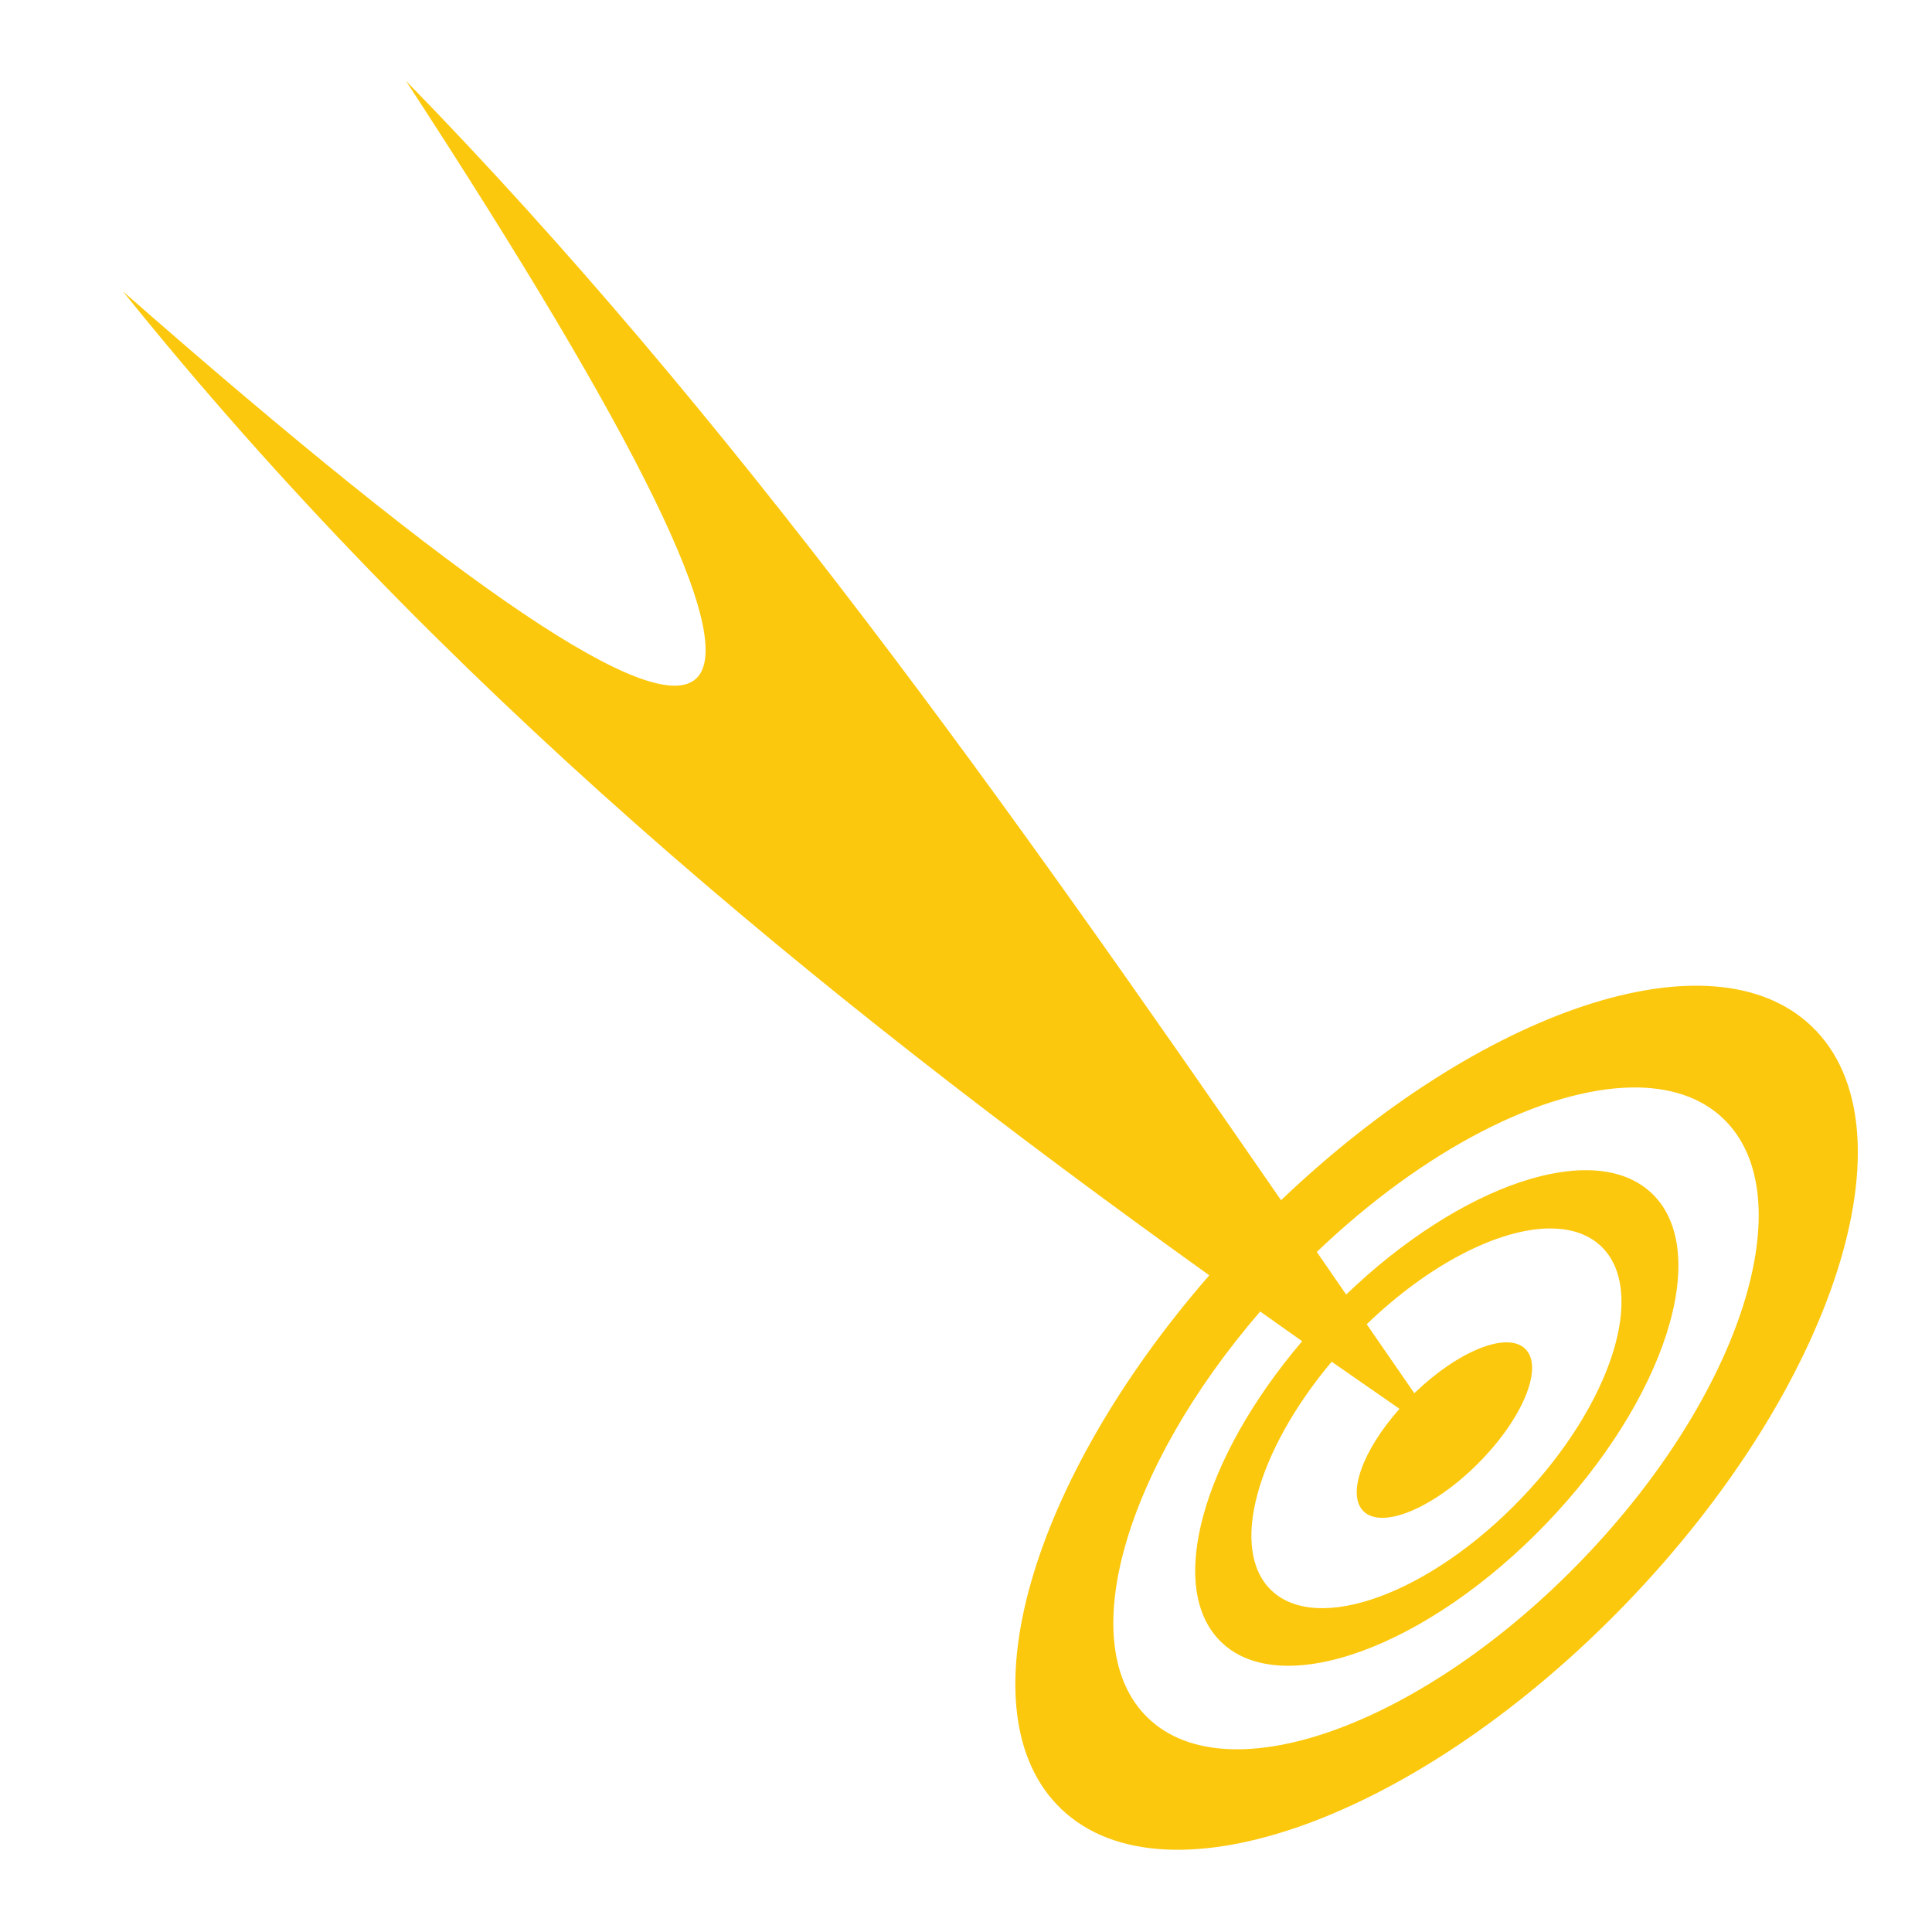 <svg width="40" height="40" viewBox="0 0 40 40" fill="none" xmlns="http://www.w3.org/2000/svg">
<path d="M8.403 1.672C17.971 16.33 16.819 18.561 2.546 6.033C9.058 14.137 16.847 20.537 25.037 26.404C21.311 30.682 19.919 35.482 21.968 37.449C24.151 39.544 29.414 37.628 33.706 33.157C37.998 28.686 39.696 23.348 37.512 21.252C35.45 19.273 30.664 20.895 26.523 24.849C20.9 16.707 15.203 8.638 8.403 1.672H8.403ZM33.787 22.515C34.557 22.504 35.211 22.711 35.681 23.162C37.352 24.765 36.065 28.847 32.781 32.268C29.497 35.689 25.44 37.175 23.77 35.571C22.211 34.075 23.275 30.416 26.091 27.153C26.381 27.358 26.67 27.565 26.96 27.768C24.89 30.196 24.129 32.889 25.288 34.001C26.541 35.204 29.558 34.102 32.019 31.538C34.48 28.974 35.456 25.914 34.204 24.712C33.016 23.572 30.253 24.514 27.871 26.802C27.668 26.508 27.466 26.214 27.263 25.92C29.492 23.788 31.965 22.54 33.787 22.515ZM32.065 25.435C32.508 25.428 32.882 25.547 33.152 25.806C34.11 26.726 33.373 29.068 31.489 31.03C29.606 32.993 27.279 33.845 26.321 32.925C25.442 32.082 26.018 30.04 27.571 28.193C28.038 28.519 28.506 28.844 28.975 29.168C28.213 30.027 27.879 30.938 28.228 31.287C28.611 31.67 29.672 31.229 30.598 30.303C31.525 29.376 31.965 28.313 31.582 27.93C31.209 27.556 30.191 27.967 29.282 28.845C28.953 28.369 28.624 27.893 28.296 27.417C29.582 26.177 31.013 25.449 32.065 25.434V25.435Z" fill="#FCC80D"/>
</svg>

